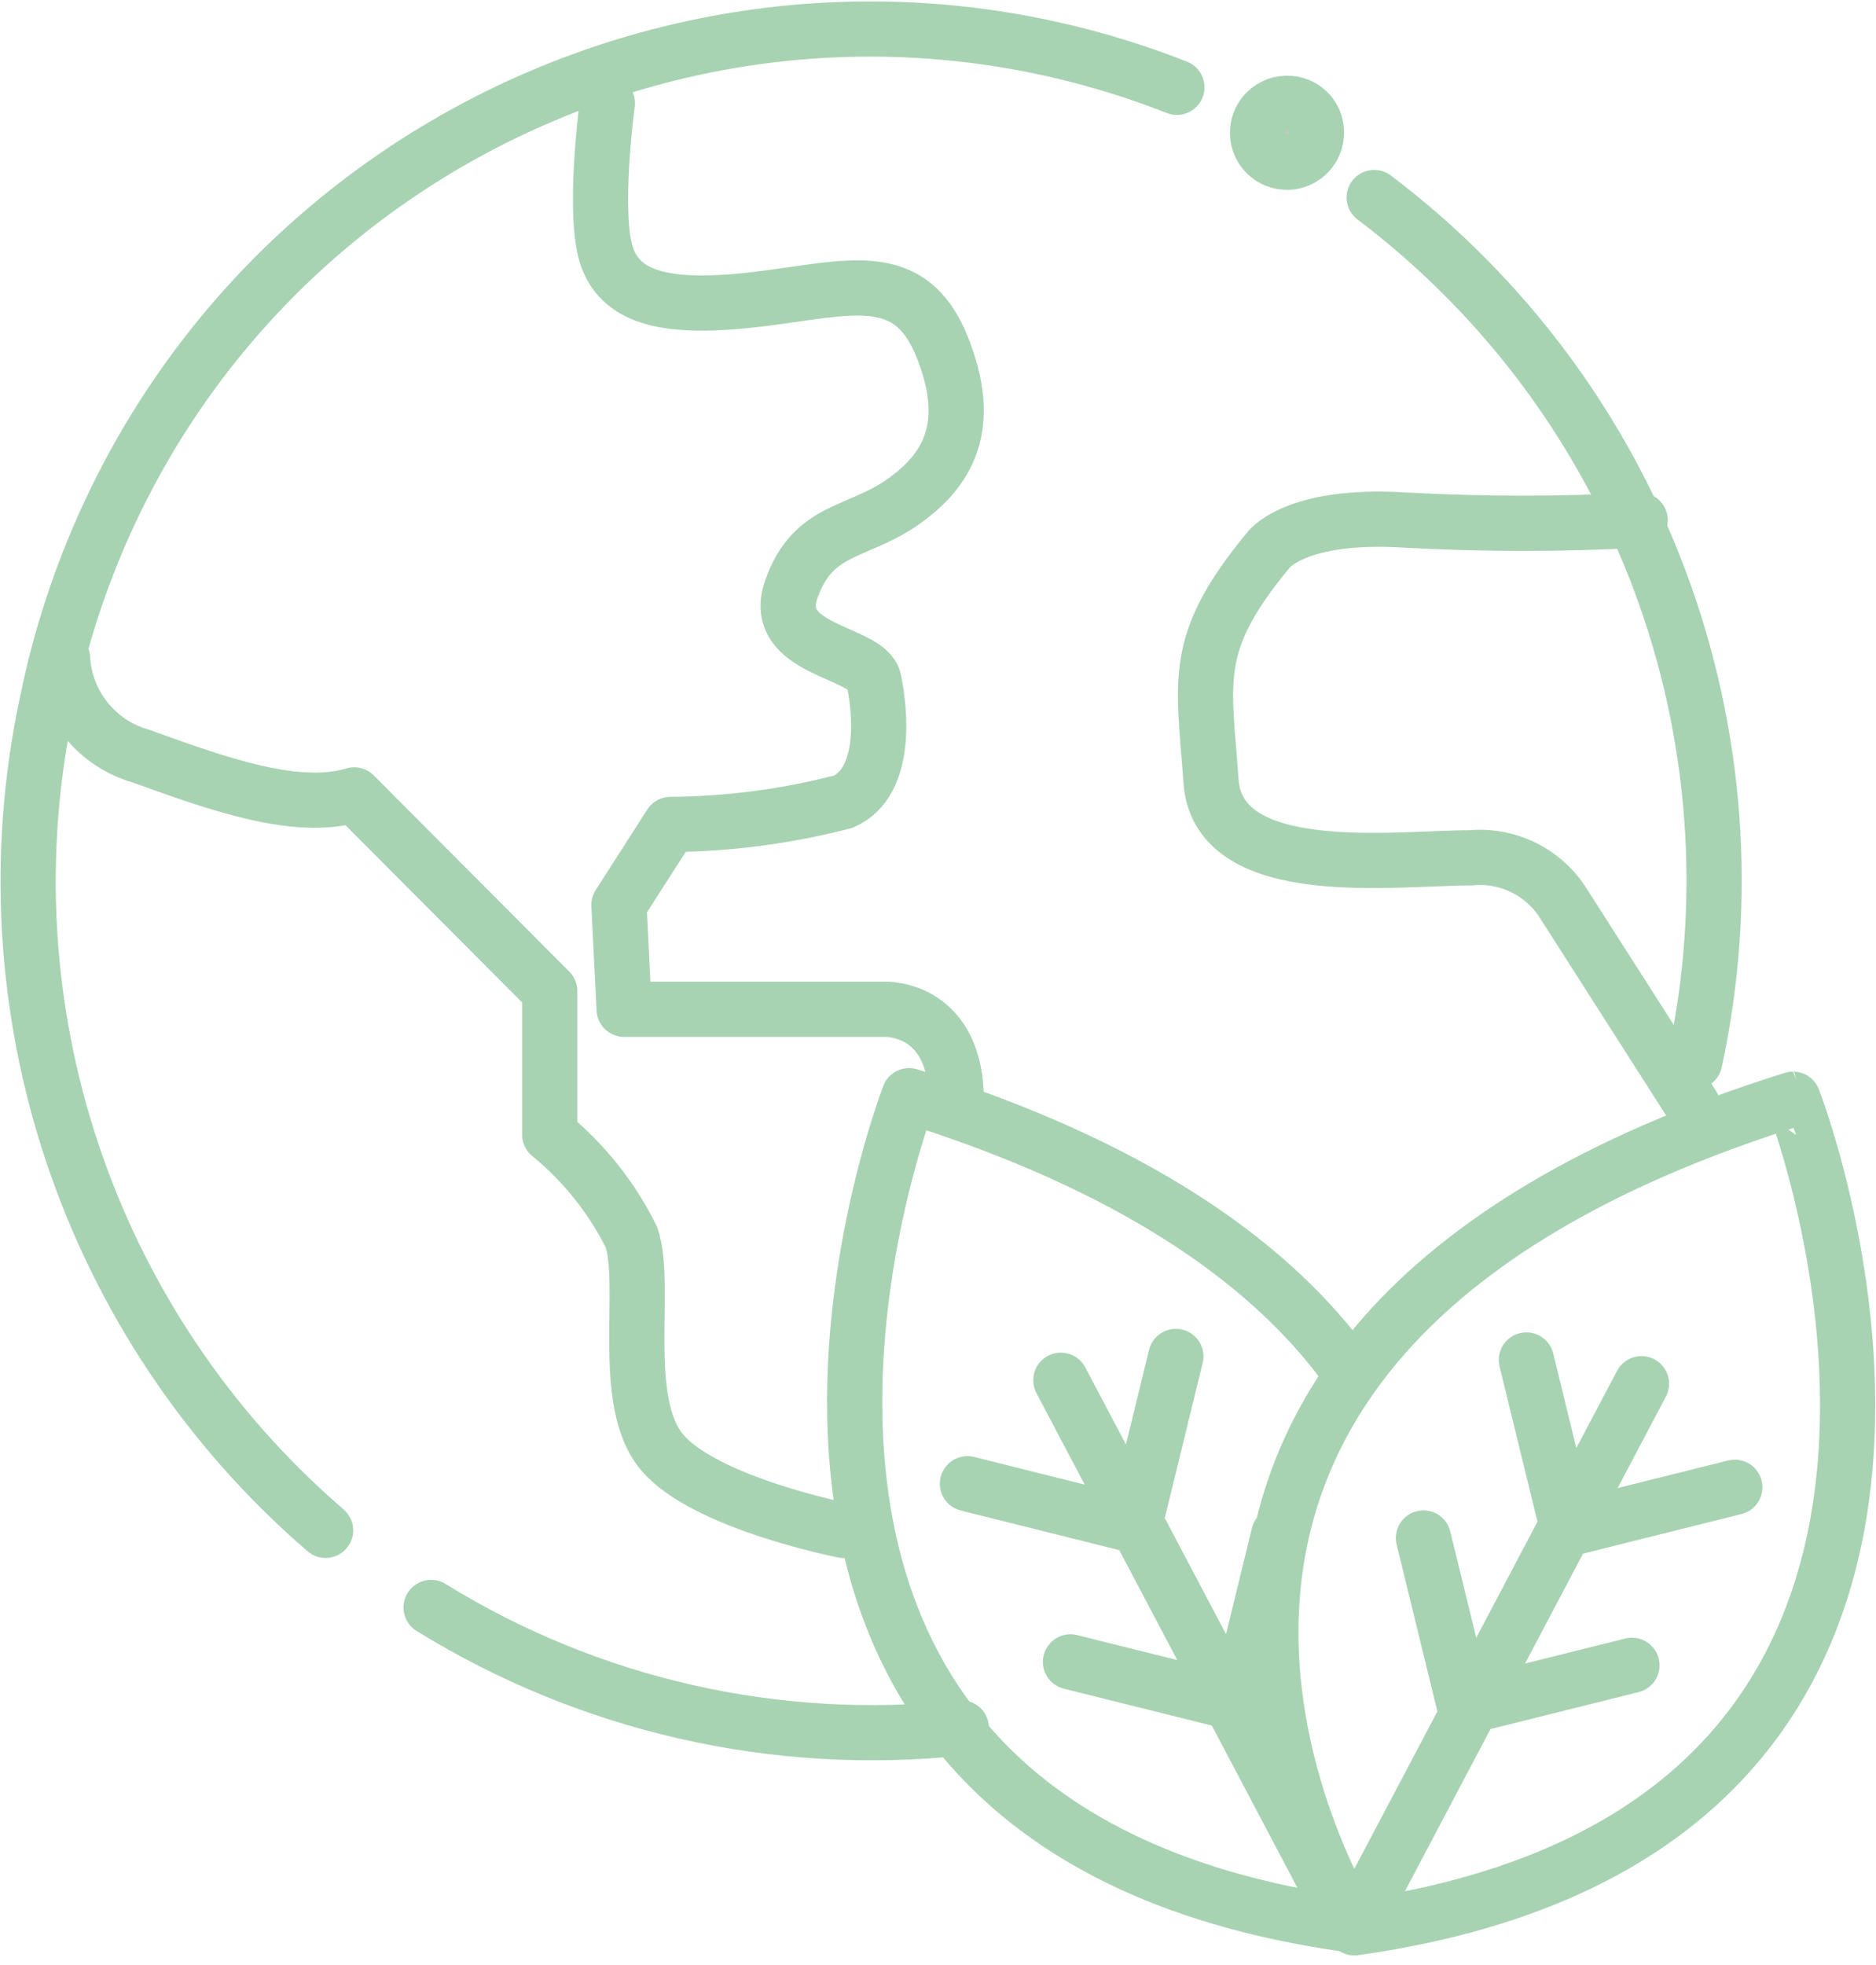 <?xml version="1.0" encoding="utf-8"?>
<!-- Generator: Adobe Illustrator 24.3.0, SVG Export Plug-In . SVG Version: 6.00 Build 0)  -->
<svg version="1.1" id="Layer_1" xmlns="http://www.w3.org/2000/svg" xmlns:xlink="http://www.w3.org/1999/xlink" x="0px" y="0px"
	 viewBox="0 0 50.971 53.381" enable-background="new 0 0 50.971 53.381" xml:space="preserve">
<g id="Group_1412" transform="translate(0.763 0.793)">
	<path id="Path_1594" fill="none" stroke="#A7D3B2" stroke-width="1.5" stroke-linecap="round" stroke-linejoin="round" d="
		M31.213,1.579C19.485-3.025,6.245,2.749,1.641,14.477c-0.478,1.219-0.851,2.476-1.114,3.759c-1.8,8.33,1.099,16.979,7.556,22.541
		 M45.283,28.042c1.914-8.852-1.484-18.009-8.709-23.47 M10.95,42.872c4.305,2.66,9.374,3.811,14.406,3.272"/>
	<path id="Path_1595" fill="#BECCC1" stroke="#A7D3B2" stroke-width="1.5" stroke-linecap="round" stroke-linejoin="round" d="
		M35.004,2.787c0.015,0.442-0.331,0.812-0.773,0.827c-0.442,0.015-0.812-0.331-0.826-0.773c-0.015-0.442,0.331-0.812,0.773-0.827
		c0.009,0,0.018,0,0.027,0c0.433-0.008,0.792,0.336,0.8,0.77C35.004,2.785,35.004,2.786,35.004,2.787z"/>
	<path id="Path_1596" fill="none" stroke="#A7D3B2" stroke-width="1.5" stroke-linecap="round" stroke-linejoin="round" d="
		M28.322,44.35l4.538,1.131l1.122-4.592 M25.522,39.511l4.541,1.134l1.122-4.592 M35.86,51.481l-7.8-14.782 M35.668,36.148
		c-2.066-2.72-5.682-5.284-11.73-7.178c0,0-7.65,19.7,11.839,22.5 M43.577,44.443l-4.543,1.134l-1.122-4.592 M46.372,39.607
		l-4.541,1.134l-1.122-4.592 M36.036,51.575l7.8-14.781 M36.036,51.575c0,0-9.982-15.654,11.92-22.51
		c0.004,0,7.672,19.751-11.919,22.51L36.036,51.575z M0.936,17.086c0.069,1.251,0.925,2.32,2.131,2.66
		c2.174,0.788,4.248,1.516,5.794,1.053l5.312,5.329v3.9c0.93,0.761,1.688,1.711,2.221,2.788c0.445,1.312-0.335,4.465,0.836,5.845
		s4.921,2.117,4.921,2.117 M43.8,13.336c-2.116,0.114-4.238,0.114-6.354,0c-3.076-0.2-3.771,0.842-3.771,0.842
		c-2.073,2.517-1.729,3.494-1.534,6.253s5.069,2.07,7.044,2.079c1.024-0.101,2.016,0.393,2.551,1.272l3.494,5.466 M15.738,2.011
		c0,0-0.416,3.079,0,4.2s1.683,1.417,4.12,1.121s4.093-0.886,4.97,1.281s0.161,3.376-1.072,4.237s-2.434,0.689-3.02,2.365
		s2.069,1.675,2.241,2.463s0.389,2.77-0.829,3.307c-1.533,0.398-3.11,0.606-4.694,0.618l-1.4,2.185l0.141,2.835h7.084
		c0,0,1.84-0.076,1.937,2.289"/>
</g>
</svg>
